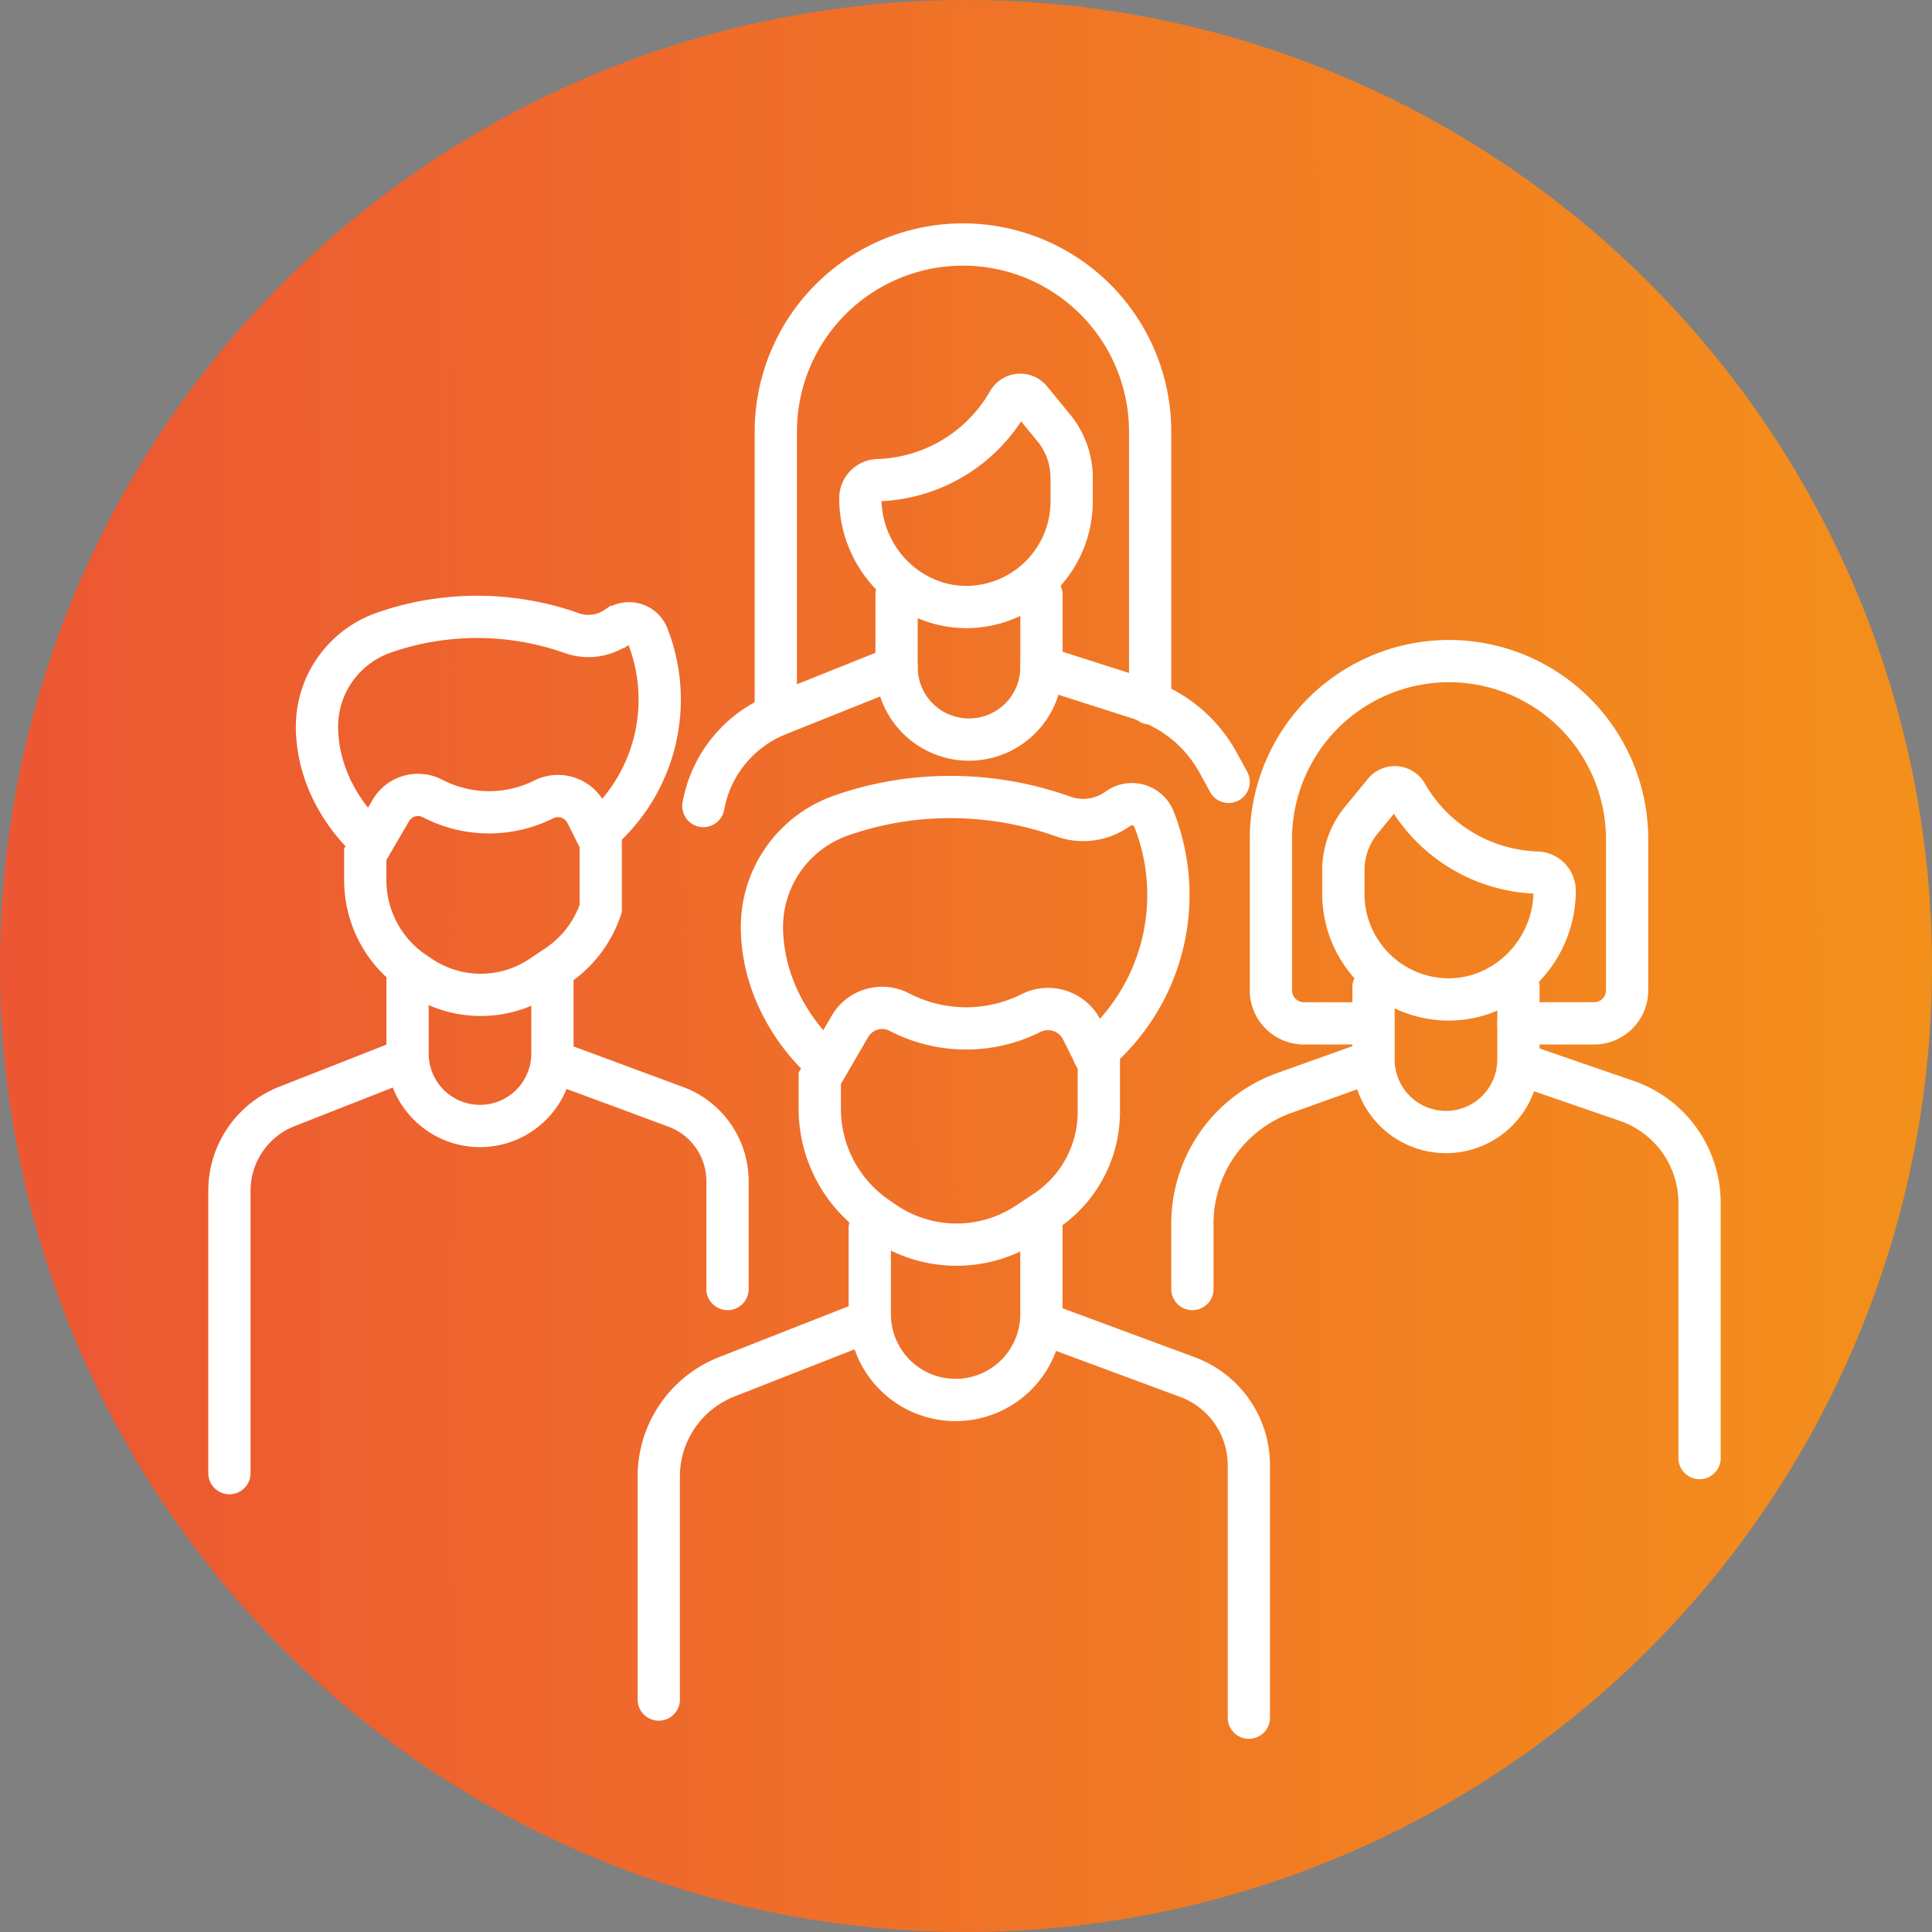 <svg xmlns="http://www.w3.org/2000/svg" xmlns:xlink="http://www.w3.org/1999/xlink" id="Capa_1" data-name="Capa 1" viewBox="0 0 320 320"><rect x="0" y="0" width="320" height="320" fill="#808080" stroke="none"/><defs><style>.cls-1{fill:url(#Degradado_sin_nombre_7);}.cls-2{fill:none;stroke:#fff;stroke-linecap:round;stroke-miterlimit:10;stroke-width:7px;}</style><linearGradient id="Degradado_sin_nombre_7" x1="-1109" y1="163.23" x2="678.11" y2="158.68" gradientUnits="userSpaceOnUse"><stop offset="0" stop-color="#5b1f55"></stop><stop offset="0.51" stop-color="#e73242"></stop><stop offset="1" stop-color="#fcd100"></stop></linearGradient></defs><title>inv</title><circle class="cls-1" cx="160" cy="160" r="160"></circle><path class="cls-2" d="M38,244V197.21a15,15,0,0,1,9.5-13.94L66,176"></path><path class="cls-2" d="M93.5,176.5l18.42,6.82a13.14,13.14,0,0,1,8.58,12.33V213.5"></path><path class="cls-2" d="M67.5,162.5v12a12,12,0,0,0,12,12h0a12,12,0,0,0,12-12v-12"></path><path class="cls-2" d="M148.5,98.5v12a12,12,0,0,0,12,12h0a12,12,0,0,0,12-12v-12"></path><path class="cls-2" d="M64.73,134.25,60.5,141.5v4.27a18.44,18.44,0,0,0,8,15.22l1,.67a18,18,0,0,0,20.08.12L92.24,160a18.48,18.48,0,0,0,7.26-9.51v-11l-2.37-4.73a5.28,5.28,0,0,0-7-2.39,20.26,20.26,0,0,1-18.43-.09A5.22,5.22,0,0,0,64.73,134.25Z"></path><path class="cls-2" d="M98.82,138.13a28.92,28.92,0,0,0,8.46-32.79,3.32,3.32,0,0,0-5-1.5l-.07,0a8.27,8.27,0,0,1-7.57,1A47,47,0,0,0,73.5,102.5a45.92,45.92,0,0,0-9.86,2.27A16.49,16.49,0,0,0,52.5,120.33v.17c.12,10,6.53,16.57,8,18"></path><path class="cls-2" d="M109.11,281.5V244.56a17.74,17.74,0,0,1,11.25-16.51l21.92-8.61"></path><path class="cls-2" d="M174.86,220l21.83,8.09a15.57,15.57,0,0,1,10.16,14.6V284.5"></path><path class="cls-2" d="M144.06,203.45v14.21a14.21,14.21,0,0,0,14.21,14.22h0a14.21,14.21,0,0,0,14.22-14.22V203.45"></path><path class="cls-2" d="M140.78,170l-5,8.59v5.06a21.84,21.84,0,0,0,9.5,18l1.15.79a21.27,21.27,0,0,0,23.8.14l3.14-2.09.13-.09A19.72,19.72,0,0,0,182,184V176.2l-2.8-5.61a6.27,6.27,0,0,0-8.36-2.83,24,24,0,0,1-21.83-.1A6.17,6.17,0,0,0,140.78,170Z"></path><path class="cls-2" d="M181.16,174.58a34.25,34.25,0,0,0,10-38.85,3.94,3.94,0,0,0-6-1.78l-.08.06a9.79,9.79,0,0,1-9,1.22,55.76,55.76,0,0,0-25-2.86,54.51,54.51,0,0,0-11.68,2.68,19.56,19.56,0,0,0-13.2,18.44v.2c.14,11.9,7.73,19.63,9.48,21.33"></path><path class="cls-2" d="M116.5,133.5h0a20.2,20.2,0,0,1,12.38-15.15l19.62-7.85"></path><path class="cls-2" d="M172.5,110.5l16.5,5.28a22.28,22.28,0,0,1,12.77,10.56l1.73,3.16"></path><path class="cls-2" d="M142.5,82.54h0c0,9.87,8,18.14,17.83,18A17.5,17.5,0,0,0,177.5,83V79.13a13,13,0,0,0-2.93-8.22l-3.84-4.69a2.26,2.26,0,0,0-3.71.31,25.82,25.82,0,0,1-21.64,13A3,3,0,0,0,142.5,82.54Z"></path><path class="cls-2" d="M251.5,163.5v12a12,12,0,0,1-12,12h0a12,12,0,0,1-12-12v-12"></path><path class="cls-2" d="M257.5,147.54h0c0,9.87-8,18.14-17.83,18A17.5,17.5,0,0,1,222.5,148v-3.87a13,13,0,0,1,2.93-8.22l3.84-4.69a2.26,2.26,0,0,1,3.71.31,25.82,25.82,0,0,0,21.64,13A3,3,0,0,1,257.5,147.54Z"></path><path class="cls-2" d="M128.5,118.5v-47a31,31,0,0,1,31-31h0a31,31,0,0,1,31,31v45"></path><path class="cls-2" d="M197.5,213.5V202.75A23,23,0,0,1,212.8,181l12.7-4.54"></path><path class="cls-2" d="M252.5,176.5l16.94,5.84a17.89,17.89,0,0,1,12.06,16.92V241.5"></path><path class="cls-2" d="M225.5,169.5H216A5.47,5.47,0,0,1,210.5,164V139A29.5,29.5,0,0,1,240,109.5h0A29.5,29.5,0,0,1,269.5,139v25A5.47,5.47,0,0,1,264,169.5H251.5"></path></svg>